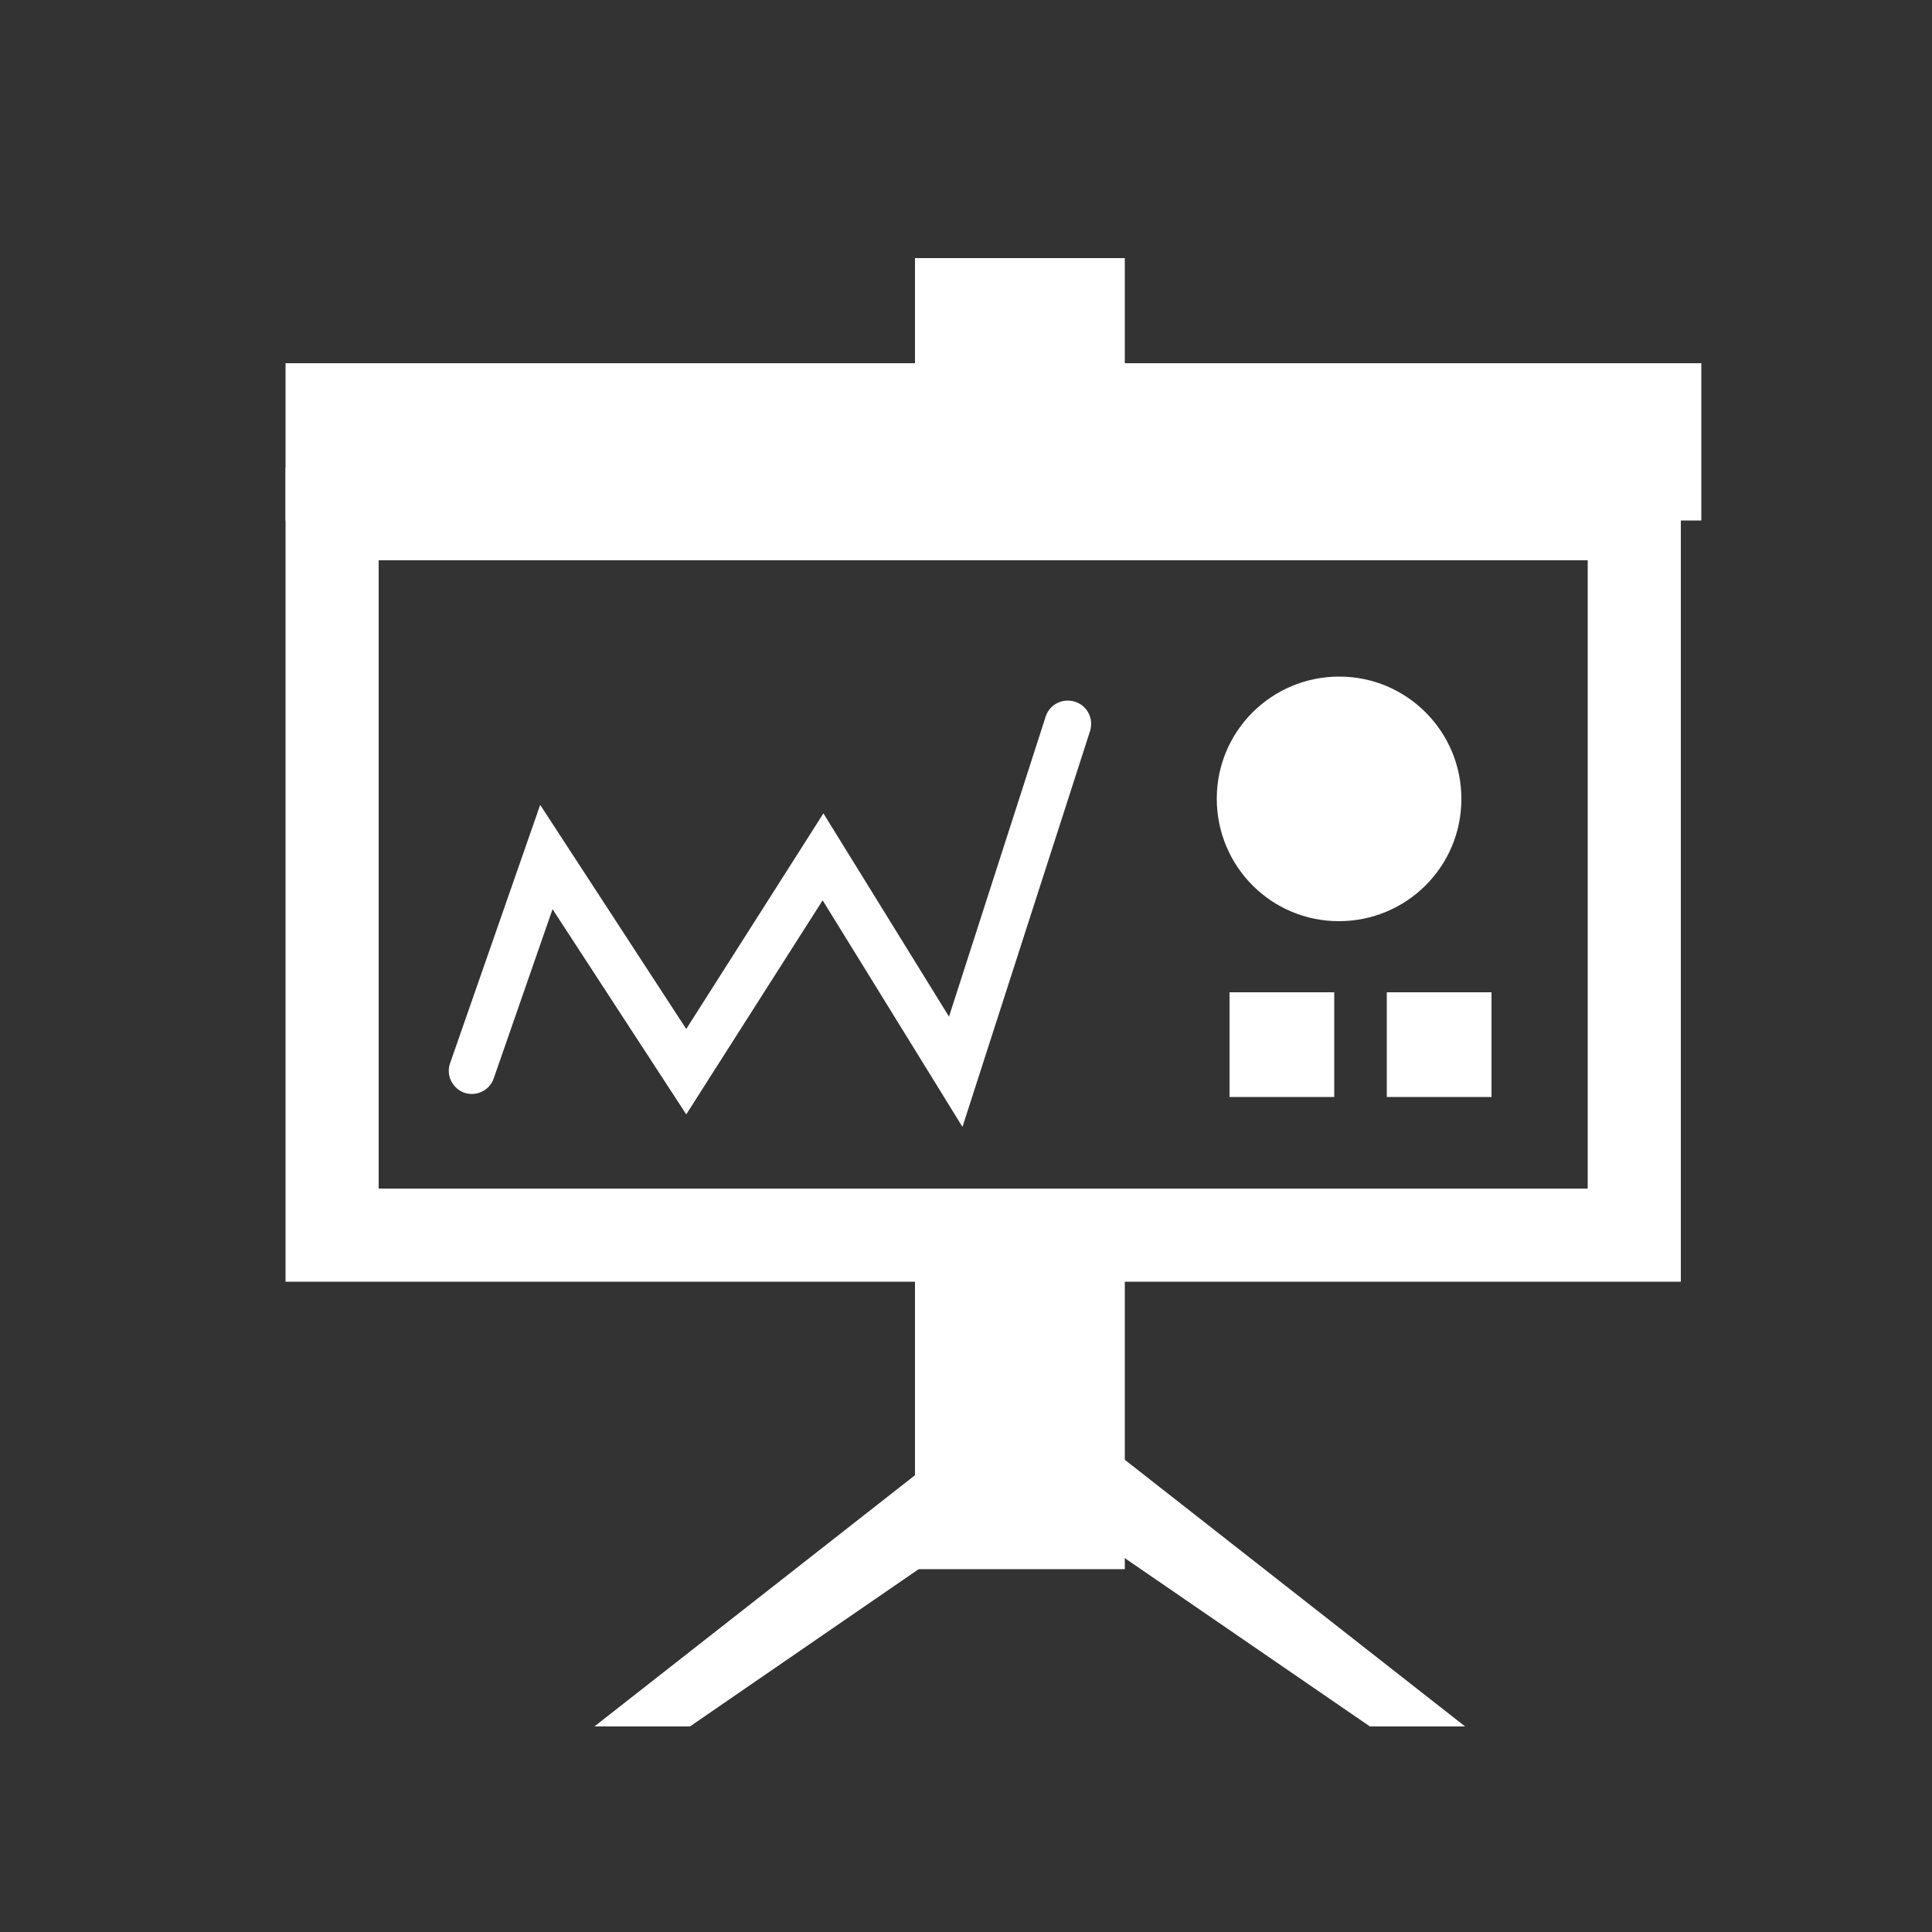<?xml version="1.0" encoding="UTF-8"?>
<svg id="guide" xmlns="http://www.w3.org/2000/svg" xmlns:xlink="http://www.w3.org/1999/xlink" viewBox="0 0 50 50">
  <rect x="0" y="0" width="50" height="50" fill="#333333" stroke="none"/>
  <defs>
    <style>
      .cls-1 {
        fill: none;
      }

      .cls-2 {
        clip-path: url(#clippath);
      }

      .cls-3 {
        fill: #fff;
      }

      .cls-4 {
        clip-path: url(#clippath-1);
      }
    </style>
    <clipPath id="clippath">
      <rect class="cls-1" x="7.39" y="6.68" width="36.64" height="38"/>
    </clipPath>
    <clipPath id="clippath-1">
      <rect class="cls-1" x="7.39" y="6.68" width="36.64" height="38"/>
    </clipPath>
  </defs>
  <g class="cls-2">
    <g id="_グループ_1611" data-name="グループ 1611">
      <g id="_グループ_1610" data-name="グループ 1610">
        <g class="cls-4">
          <g id="_グループ_1609" data-name="グループ 1609">
            <path id="_パス_6887" data-name="パス 6887" class="cls-3" d="M41.09,30.76H9.8V14.5h31.29V30.76Zm2.41-18.66H7.39v21.07H43.5V12.1Z"/>
            <path id="_パス_6888" data-name="パス 6888" class="cls-3" d="M24.9,29.15l-3.61-5.85-3.53,5.54-3.46-5.31-1.53,4.4c-.12,.31-.47,.46-.78,.34-.29-.12-.44-.44-.35-.73l2.34-6.71,3.78,5.8,3.55-5.58,3.25,5.26,2.5-7.76c.1-.32,.44-.49,.76-.39,.32,.1,.49,.44,.39,.76,0,0,0,0,0,0l-3.3,10.24Z"/>
            <rect id="_長方形_1502" data-name="長方形 1502" class="cls-3" x="23.68" y="31.11" width="5.43" height="9.5"/>
            <path id="_パス_6889" data-name="パス 6889" class="cls-3" d="M17.1,45.2h-2.38l9.52-7.46v2.55l-7.14,4.91Z"/>
            <path id="_パス_6890" data-name="パス 6890" class="cls-3" d="M36.2,45.2h2.38l-9.52-7.46v2.55l7.15,4.91Z"/>
            <rect id="_長方形_1503" data-name="長方形 1503" class="cls-3" x="23.68" y="6.68" width="5.43" height="6.79"/>
            <rect id="_長方形_1504" data-name="長方形 1504" class="cls-3" x="7.39" y="9.4" width="36.64" height="4.07"/>
            <path id="_パス_6891" data-name="パス 6891" class="cls-3" d="M37.82,20.68c0,1.75-1.42,3.16-3.17,3.16-1.75,0-3.16-1.42-3.16-3.17,0-1.75,1.42-3.16,3.17-3.16,0,0,0,0,0,0,1.75,0,3.16,1.42,3.16,3.16,0,0,0,0,0,0"/>
            <rect id="_長方形_1505" data-name="長方形 1505" class="cls-3" x="31.82" y="25.68" width="2.71" height="2.71"/>
            <rect id="_長方形_1506" data-name="長方形 1506" class="cls-3" x="35.89" y="25.68" width="2.71" height="2.71"/>
          </g>
        </g>
      </g>
    </g>
  </g>
</svg>